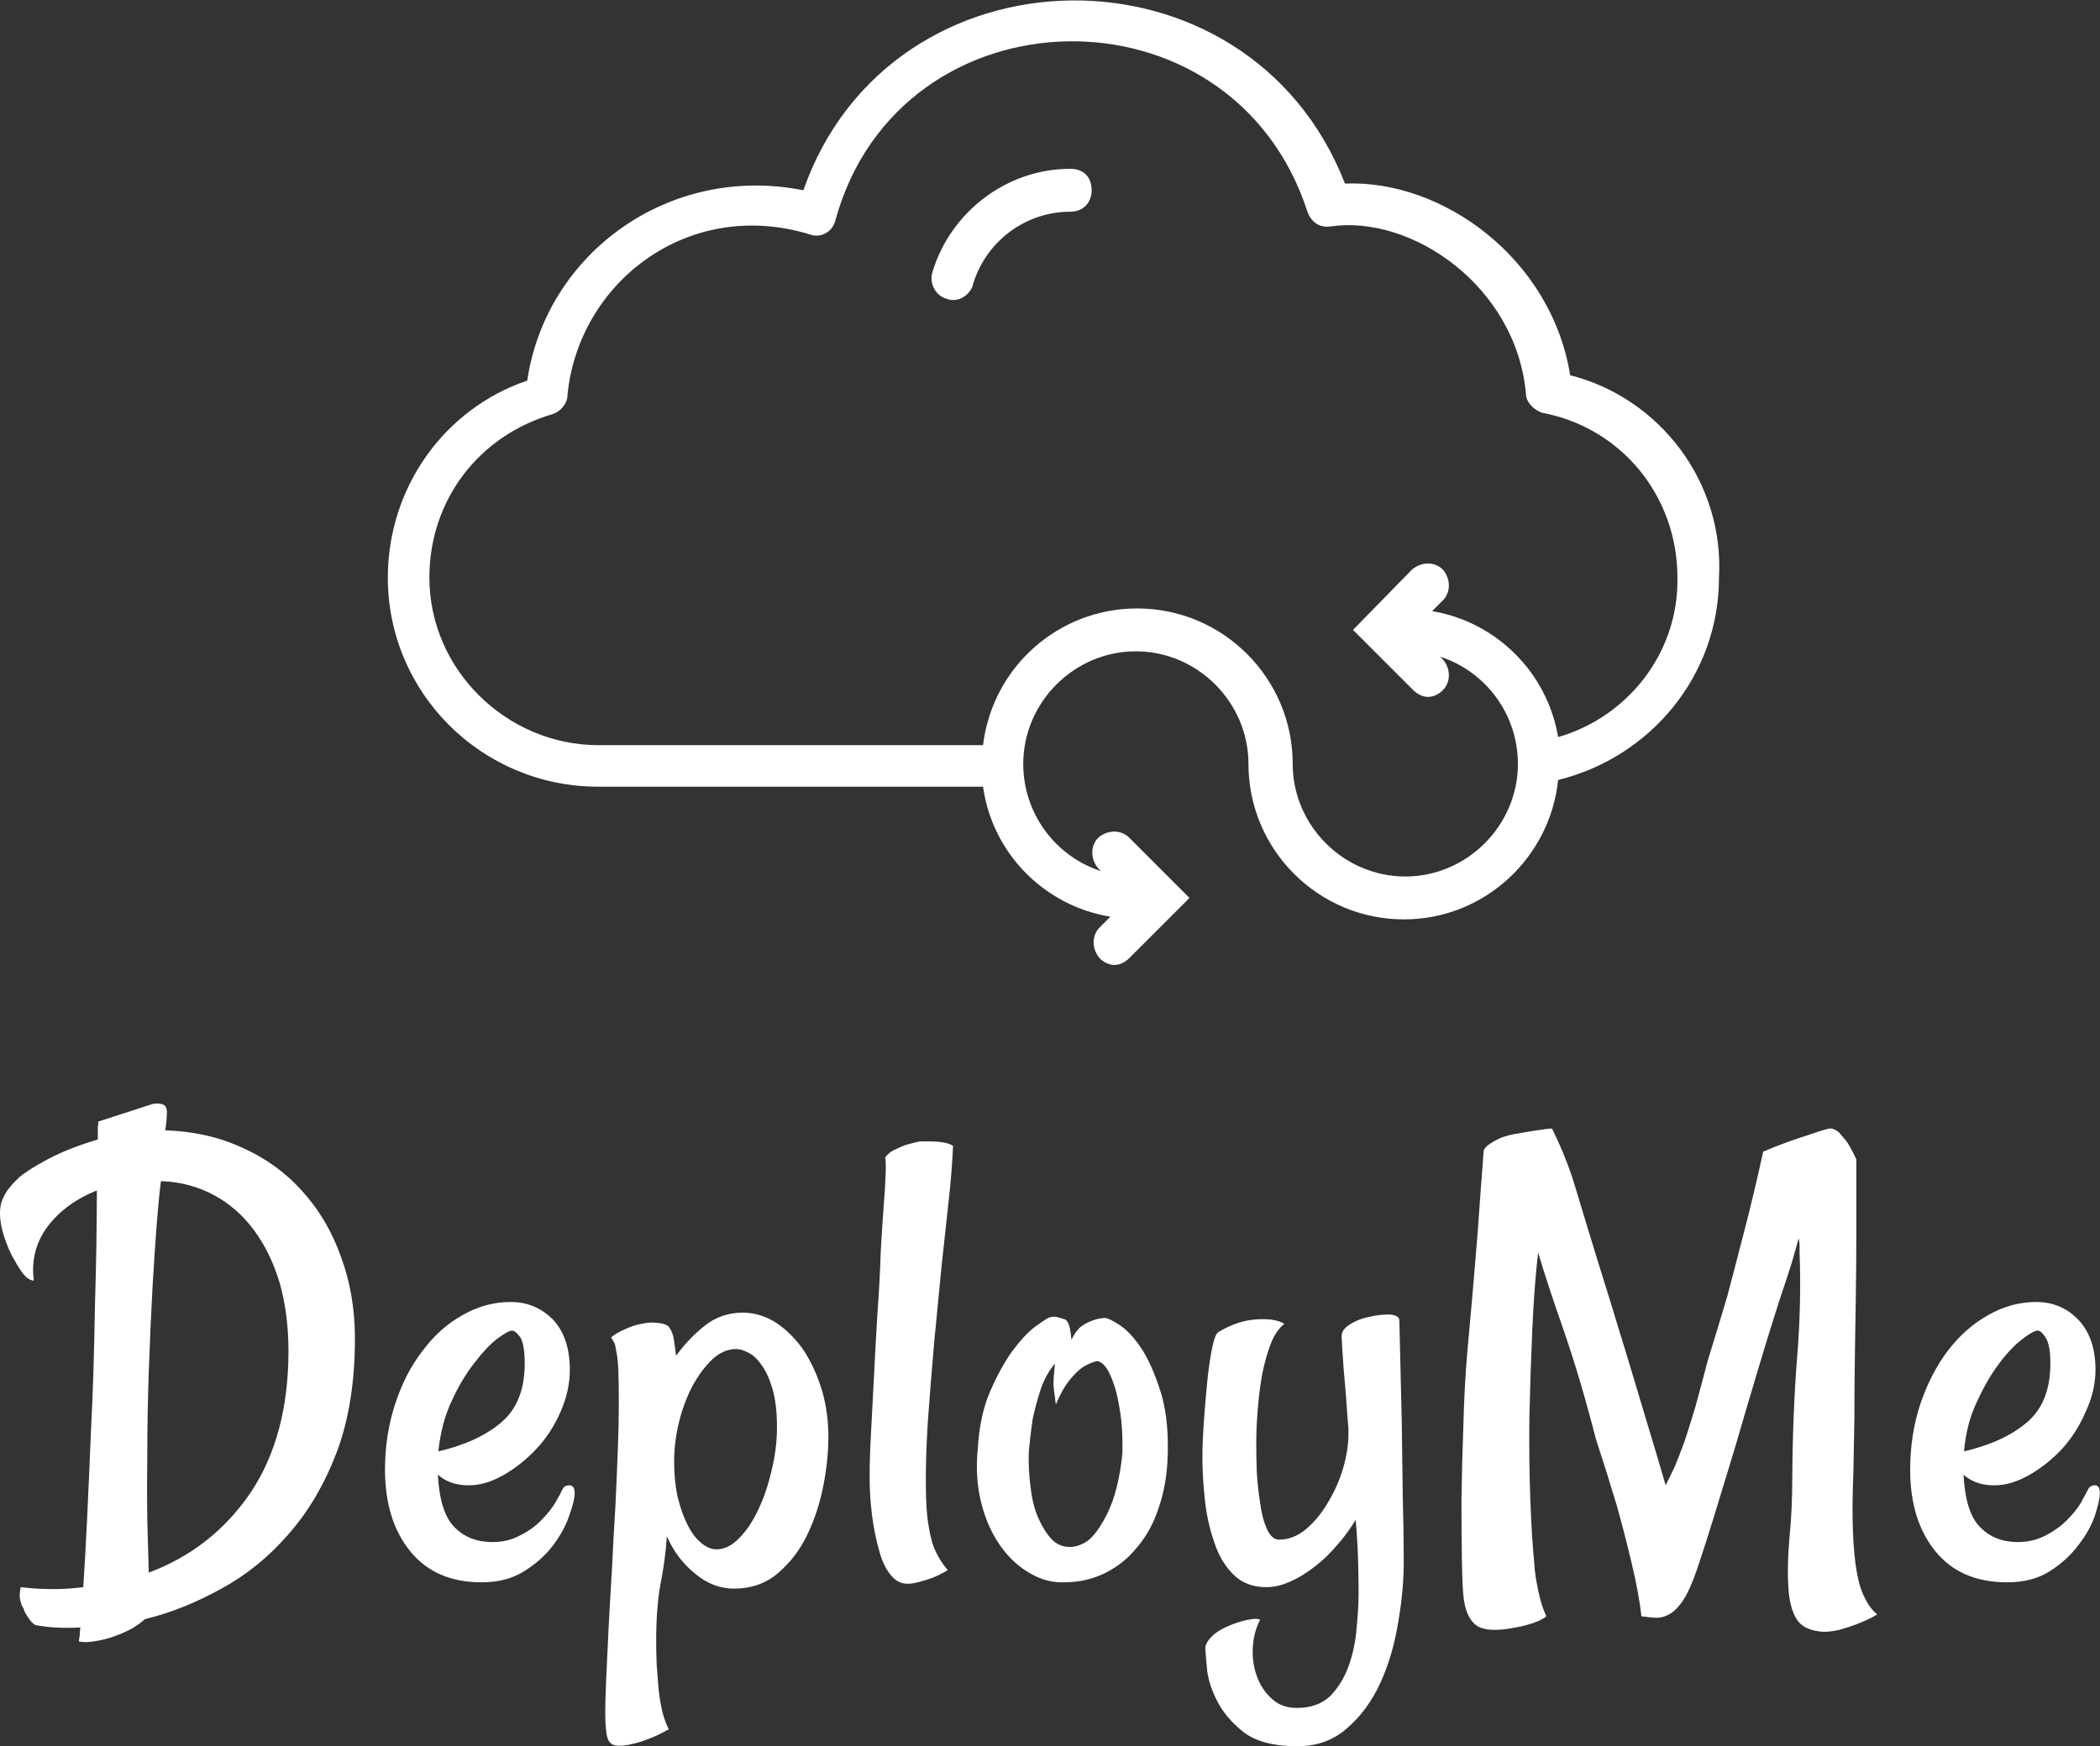 <svg data-v-423bf9ae="" xmlns="http://www.w3.org/2000/svg" viewBox="0 0 195.973 163" class="iconAbove"><rect x="0" y="0" width="195.973" height="163" fill="#333333" stroke="none"/><!----><!----><!----><g data-v-423bf9ae="" id="ae159b79-8323-420f-8bbd-783d7fe351da" fill="white" transform="matrix(4.527,0,0,4.527,-0.604,90.155)"><path d="M0.83 6.49L0.83 6.49L0.83 6.49Q0.72 6.48 0.62 6.36L0.62 6.36L0.62 6.36Q0.52 6.23 0.44 6.08L0.44 6.08L0.44 6.08Q0.34 5.92 0.26 5.70L0.26 5.70L0.26 5.70Q0.16 5.43 0.14 5.23L0.14 5.23L0.14 5.23Q0.12 5.03 0.16 4.88L0.16 4.88L0.16 4.88Q0.21 4.73 0.30 4.61L0.30 4.61L0.30 4.61Q0.40 4.48 0.53 4.36L0.53 4.36L0.53 4.36Q0.70 4.21 1.13 3.98L1.13 3.98L1.13 3.98Q1.57 3.75 2.15 3.58L2.15 3.58L2.15 3.45L2.15 3.45Q2.15 3.38 2.15 3.32L2.15 3.32L2.15 3.32Q2.16 3.27 2.16 3.21L2.16 3.21L3.24 2.86L3.24 2.86Q3.35 2.82 3.47 2.85L3.47 2.85L3.47 2.85Q3.60 2.88 3.57 3.10L3.57 3.10L3.57 3.10Q3.57 3.17 3.56 3.24L3.56 3.24L3.56 3.24Q3.55 3.31 3.54 3.39L3.54 3.39L3.54 3.39Q4.42 3.42 5.13 3.75L5.13 3.75L5.13 3.75Q5.85 4.07 6.36 4.64L6.36 4.64L6.36 4.64Q6.88 5.21 7.16 5.99L7.16 5.99L7.16 5.99Q7.45 6.77 7.45 7.68L7.45 7.68L7.45 7.68Q7.45 9.04 7.07 10.04L7.07 10.04L7.07 10.04Q6.69 11.03 6.07 11.73L6.07 11.73L6.07 11.73Q5.46 12.43 4.68 12.85L4.68 12.85L4.68 12.85Q3.90 13.28 3.12 13.47L3.12 13.47L3.12 13.47Q3.02 13.56 2.86 13.66L2.86 13.66L2.86 13.66Q2.69 13.75 2.50 13.82L2.50 13.82L2.50 13.82Q2.31 13.89 2.11 13.92L2.11 13.92L2.11 13.92Q1.91 13.96 1.76 13.93L1.76 13.93L1.76 13.93Q1.76 13.90 1.77 13.85L1.77 13.85L1.77 13.85Q1.78 13.79 1.78 13.75L1.78 13.75L1.78 13.75Q1.78 13.70 1.79 13.64L1.79 13.64L1.79 13.64Q1.26 13.67 0.86 13.59L0.86 13.59L0.86 13.59Q0.77 13.54 0.68 13.38L0.68 13.38L0.68 13.38Q0.64 13.33 0.62 13.25L0.62 13.25L0.62 13.25Q0.57 13.18 0.56 13.11L0.56 13.11L0.56 13.11Q0.52 12.99 0.56 12.81L0.56 12.81L0.56 12.81Q1.23 12.89 1.85 12.81L1.85 12.81L1.85 12.81Q1.89 12.22 1.93 11.38L1.93 11.38L1.93 11.38Q1.97 10.54 2.01 9.56L2.01 9.56L2.01 9.56Q2.04 8.98 2.06 8.33L2.06 8.33L2.06 8.33Q2.08 7.68 2.09 7.03L2.09 7.03L2.09 7.03Q2.11 6.38 2.12 5.77L2.12 5.77L2.12 5.77Q2.13 5.15 2.13 4.63L2.13 4.63L2.13 4.63Q1.48 4.89 1.11 5.38L1.11 5.38L1.11 5.38Q0.75 5.87 0.83 6.49ZM3.28 6.58L3.28 6.58L3.28 6.58Q3.23 7.49 3.20 8.37L3.20 8.37L3.20 8.37Q3.17 9.24 3.17 10.02L3.17 10.02L3.17 10.02Q3.16 10.80 3.17 11.44L3.17 11.44L3.17 11.44Q3.19 12.07 3.20 12.51L3.20 12.51L3.20 12.51Q4.51 12.02 5.30 10.86L5.30 10.86L5.30 10.86Q6.08 9.69 6.08 7.94L6.08 7.94L6.08 7.94Q6.08 7.18 5.90 6.54L5.90 6.54L5.90 6.54Q5.71 5.91 5.37 5.45L5.37 5.45L5.37 5.45Q5.03 4.99 4.55 4.73L4.55 4.73L4.55 4.73Q4.07 4.47 3.50 4.44L3.50 4.44L3.45 4.44L3.45 4.44Q3.40 4.85 3.36 5.38L3.36 5.38L3.36 5.38Q3.32 5.91 3.28 6.58ZM10.06 12.71L10.06 12.71L10.06 12.71Q9.11 12.71 8.59 12.07L8.59 12.07L8.59 12.07Q8.07 11.43 8.07 10.39L8.07 10.39L8.07 10.39Q8.07 9.67 8.28 9.03L8.28 9.03L8.28 9.03Q8.49 8.39 8.85 7.93L8.85 7.93L8.85 7.93Q9.20 7.46 9.67 7.20L9.67 7.20L9.67 7.20Q10.14 6.93 10.66 6.93L10.66 6.93L10.66 6.93Q11.17 6.93 11.53 7.29L11.53 7.29L11.53 7.29Q11.88 7.66 11.88 8.33L11.88 8.33L11.88 8.33Q11.88 8.76 11.69 9.19L11.69 9.19L11.69 9.19Q11.50 9.63 11.19 9.96L11.19 9.96L11.19 9.96Q10.88 10.29 10.51 10.50L10.51 10.50L10.51 10.50Q10.14 10.71 9.80 10.71L9.80 10.71L9.80 10.71Q9.58 10.71 9.43 10.65L9.43 10.65L9.43 10.65Q9.28 10.60 9.16 10.49L9.16 10.49L9.16 10.49Q9.20 11.27 9.50 11.57L9.50 11.57L9.50 11.57Q9.80 11.88 10.28 11.88L10.28 11.88L10.28 11.88Q10.61 11.88 10.86 11.74L10.86 11.74L10.86 11.74Q11.12 11.61 11.29 11.43L11.29 11.43L11.29 11.43Q11.47 11.25 11.58 11.07L11.58 11.07L11.58 11.07Q11.69 10.88 11.73 10.79L11.73 10.79L11.73 10.79Q11.77 10.71 11.87 10.71L11.87 10.71L11.87 10.71Q11.98 10.71 11.98 10.87L11.98 10.87L11.98 10.87Q11.98 11.02 11.87 11.33L11.87 11.33L11.87 11.33Q11.77 11.63 11.54 11.94L11.54 11.94L11.54 11.94Q11.31 12.25 10.94 12.48L10.94 12.48L10.94 12.48Q10.58 12.71 10.06 12.71ZM10.69 7.52L10.69 7.52L10.69 7.52Q10.61 7.52 10.38 7.69L10.38 7.69L10.38 7.69Q10.16 7.86 9.91 8.19L9.91 8.19L9.91 8.19Q9.65 8.52 9.44 8.98L9.44 8.98L9.44 8.98Q9.23 9.43 9.17 10.01L9.17 10.01L9.17 10.01Q9.99 9.82 10.47 9.41L10.47 9.41L10.47 9.41Q10.95 9.00 10.95 8.20L10.95 8.20L10.95 8.20Q10.95 7.81 10.86 7.66L10.86 7.66L10.86 7.66Q10.76 7.52 10.69 7.52ZM15.44 7.15L15.44 7.15L15.44 7.15Q15.82 7.15 16.15 7.37L16.15 7.37L16.15 7.37Q16.47 7.59 16.71 7.94L16.71 7.94L16.71 7.94Q16.94 8.30 17.08 8.76L17.08 8.76L17.08 8.76Q17.21 9.21 17.21 9.71L17.21 9.71L17.21 9.71Q17.21 10.20 17.10 10.75L17.10 10.75L17.10 10.75Q16.99 11.29 16.76 11.76L16.76 11.76L16.76 11.76Q16.53 12.22 16.16 12.53L16.16 12.53L16.16 12.53Q15.79 12.84 15.26 12.84L15.26 12.84L15.26 12.84Q14.83 12.84 14.46 12.53L14.46 12.53L14.46 12.53Q14.08 12.22 13.88 11.76L13.88 11.76L13.88 11.76Q13.85 12.24 13.75 12.74L13.75 12.74L13.75 12.74Q13.66 13.23 13.66 13.93L13.66 13.93L13.66 13.93Q13.66 14.14 13.67 14.40L13.67 14.40L13.67 14.40Q13.69 14.66 13.71 14.92L13.71 14.92L13.71 14.92Q13.74 15.18 13.79 15.39L13.79 15.39L13.79 15.39Q13.85 15.61 13.92 15.74L13.92 15.74L13.92 15.74Q13.69 15.87 13.50 15.94L13.50 15.94L13.50 15.94Q13.32 16.01 13.18 16.04L13.18 16.04L13.18 16.04Q13.03 16.08 12.89 16.08L12.89 16.08L12.89 16.08Q12.71 16.08 12.66 15.93L12.66 15.93L12.66 15.93Q12.61 15.78 12.61 15.39L12.61 15.39L12.61 15.39Q12.61 15.15 12.63 14.69L12.63 14.69L12.63 14.69Q12.65 14.23 12.68 13.64L12.68 13.64L12.68 13.64Q12.71 13.06 12.75 12.41L12.75 12.41L12.75 12.41Q12.78 11.76 12.82 11.13L12.82 11.13L12.82 11.13Q12.85 10.50 12.87 9.96L12.87 9.96L12.87 9.96Q12.89 9.42 12.89 9.05L12.89 9.05L12.89 9.05Q12.89 8.60 12.88 8.35L12.88 8.35L12.88 8.35Q12.87 8.09 12.84 7.96L12.84 7.96L12.84 7.96Q12.82 7.83 12.80 7.78L12.80 7.78L12.80 7.78Q12.77 7.72 12.73 7.66L12.73 7.66L12.73 7.66Q12.85 7.56 13.02 7.49L13.02 7.49L13.02 7.49Q13.19 7.41 13.36 7.38L13.36 7.38L13.36 7.38Q13.54 7.34 13.68 7.36L13.68 7.36L13.68 7.36Q13.82 7.37 13.90 7.42L13.90 7.42L13.90 7.42Q13.97 7.49 14.01 7.63L14.01 7.63L14.01 7.63Q14.04 7.77 14.07 8.04L14.07 8.04L14.07 8.04Q14.33 7.68 14.66 7.42L14.66 7.42L14.66 7.42Q15.00 7.15 15.44 7.15ZM14.90 12.03L14.90 12.03L14.90 12.03Q15.15 12.03 15.37 11.80L15.37 11.80L15.37 11.80Q15.60 11.57 15.77 11.20L15.77 11.20L15.77 11.20Q15.94 10.84 16.04 10.40L16.04 10.40L16.04 10.40Q16.15 9.95 16.15 9.52L16.15 9.52L16.15 9.52Q16.15 9.04 16.06 8.73L16.06 8.73L16.06 8.73Q15.97 8.42 15.84 8.24L15.84 8.24L15.84 8.24Q15.71 8.05 15.57 7.98L15.57 7.98L15.57 7.98Q15.42 7.90 15.31 7.90L15.31 7.90L15.31 7.90Q15.05 7.90 14.82 8.11L14.82 8.11L14.82 8.11Q14.59 8.33 14.41 8.66L14.41 8.66L14.41 8.66Q14.23 9.00 14.13 9.41L14.13 9.41L14.13 9.41Q14.03 9.82 14.03 10.23L14.03 10.23L14.03 10.23Q14.03 10.61 14.10 10.94L14.10 10.94L14.10 10.94Q14.18 11.27 14.30 11.51L14.30 11.51L14.30 11.51Q14.42 11.76 14.58 11.89L14.58 11.89L14.58 11.89Q14.74 12.03 14.90 12.03ZM19.78 3.71L19.78 3.71L19.78 3.71Q19.76 4.20 19.69 4.84L19.69 4.84L19.69 4.84Q19.62 5.48 19.54 6.22L19.54 6.22L19.54 6.22Q19.47 6.96 19.39 7.77L19.39 7.77L19.39 7.77Q19.32 8.57 19.26 9.39L19.26 9.39L19.26 9.39Q19.21 10.21 19.22 10.73L19.22 10.73L19.22 10.73Q19.22 11.24 19.28 11.57L19.28 11.57L19.28 11.57Q19.33 11.89 19.43 12.09L19.43 12.09L19.43 12.09Q19.52 12.28 19.67 12.46L19.67 12.46L19.67 12.46Q19.50 12.56 19.35 12.62L19.35 12.62L19.35 12.62Q19.20 12.67 19.09 12.70L19.09 12.70L19.09 12.70Q18.95 12.74 18.84 12.74L18.84 12.74L18.84 12.74Q18.63 12.74 18.48 12.54L18.48 12.54L18.48 12.54Q18.33 12.35 18.25 12.03L18.25 12.03L18.25 12.03Q18.16 11.72 18.11 11.33L18.11 11.33L18.11 11.33Q18.06 10.94 18.06 10.55L18.06 10.55L18.06 10.55Q18.06 10.14 18.09 9.60L18.09 9.60L18.09 9.60Q18.12 9.06 18.15 8.46L18.15 8.46L18.15 8.46Q18.18 7.85 18.22 7.18L18.22 7.18L18.22 7.18Q18.27 6.52 18.29 5.87L18.29 5.87L18.29 5.87Q18.32 5.36 18.35 4.95L18.35 4.95L18.35 4.95Q18.38 4.59 18.39 4.30L18.39 4.30L18.39 4.30Q18.40 4.01 18.38 3.95L18.38 3.95L18.38 3.95Q18.46 3.84 18.58 3.79L18.58 3.79L18.58 3.79Q18.70 3.73 18.81 3.69L18.81 3.69L18.81 3.69Q18.95 3.65 19.09 3.62L19.09 3.62L19.35 3.62L19.35 3.62Q19.46 3.62 19.58 3.64L19.58 3.64L19.58 3.64Q19.70 3.66 19.78 3.71ZM24.20 10.21L24.20 10.21L24.20 10.21Q24.17 10.75 24.01 11.20L24.01 11.20L24.01 11.20Q23.86 11.65 23.58 11.98L23.58 11.98L23.58 11.98Q23.31 12.32 22.93 12.51L22.93 12.51L22.93 12.51Q22.56 12.70 22.11 12.71L22.11 12.71L22.11 12.71Q21.71 12.73 21.36 12.52L21.36 12.52L21.36 12.52Q21.01 12.32 20.75 11.95L20.75 11.95L20.75 11.95Q20.49 11.58 20.36 11.07L20.36 11.07L20.36 11.07Q20.23 10.55 20.29 9.95L20.29 9.95L20.29 9.95Q20.33 9.26 20.55 8.76L20.55 8.76L20.55 8.76Q20.77 8.26 21.01 7.93L21.01 7.93L21.01 7.93Q21.26 7.60 21.47 7.44L21.47 7.44L21.47 7.44Q21.68 7.29 21.74 7.26L21.74 7.26L21.74 7.26Q21.83 7.22 21.92 7.24L21.92 7.24L21.92 7.24Q22.00 7.26 22.09 7.29L22.09 7.29L22.09 7.29Q22.12 7.30 22.15 7.36L22.15 7.36L22.15 7.36Q22.20 7.45 22.22 7.71L22.22 7.71L22.22 7.71Q22.29 7.56 22.39 7.46L22.39 7.46L22.39 7.46Q22.50 7.37 22.61 7.33L22.61 7.33L22.61 7.33Q22.75 7.27 22.89 7.26L22.89 7.26L22.89 7.26Q22.98 7.25 23.22 7.41L23.22 7.41L23.22 7.41Q23.46 7.57 23.69 7.93L23.69 7.93L23.69 7.93Q23.91 8.29 24.08 8.85L24.08 8.85L24.08 8.85Q24.24 9.42 24.20 10.21ZM23.27 10.05L23.27 10.05L23.27 10.05Q23.28 9.72 23.25 9.39L23.25 9.39L23.25 9.39Q23.21 9.05 23.14 8.77L23.14 8.77L23.14 8.77Q23.06 8.49 22.96 8.32L22.96 8.32L22.96 8.32Q22.85 8.15 22.74 8.15L22.74 8.15L22.74 8.15Q22.61 8.18 22.46 8.27L22.46 8.27L22.46 8.27Q22.34 8.35 22.19 8.53L22.19 8.53L22.19 8.53Q22.04 8.71 21.90 9.04L21.90 9.04L21.90 9.04Q21.89 9.00 21.88 8.89L21.88 8.89L21.88 8.89Q21.86 8.79 21.85 8.63L21.85 8.63L21.85 8.63Q21.85 8.48 21.88 8.20L21.88 8.20L21.88 8.20Q21.68 8.44 21.58 8.75L21.58 8.75L21.58 8.75Q21.48 9.06 21.42 9.35L21.42 9.35L21.42 9.35Q21.37 9.69 21.34 10.04L21.34 10.04L21.34 10.04Q21.33 10.40 21.38 10.76L21.38 10.76L21.38 10.76Q21.42 11.12 21.54 11.39L21.54 11.39L21.54 11.39Q21.66 11.66 21.82 11.83L21.82 11.83L21.82 11.83Q21.98 11.99 22.22 11.98L22.22 11.98L22.22 11.98Q22.45 11.96 22.63 11.79L22.63 11.79L22.63 11.79Q22.80 11.61 22.94 11.33L22.94 11.33L22.94 11.33Q23.08 11.06 23.16 10.72L23.16 10.72L23.16 10.72Q23.24 10.38 23.27 10.05ZM28.98 7.31L28.98 7.31L28.98 7.31Q29.01 8.52 29.03 9.42L29.03 9.42L29.03 9.42Q29.04 10.32 29.05 10.94L29.05 10.94L29.05 10.94Q29.07 11.66 29.07 12.18L29.07 12.18L29.07 12.18Q29.08 12.82 28.96 13.51L28.96 13.51L28.96 13.51Q28.85 14.21 28.59 14.78L28.59 14.78L28.59 14.78Q28.33 15.35 27.90 15.72L27.90 15.72L27.90 15.72Q27.48 16.09 26.88 16.09L26.88 16.09L26.88 16.09Q26.15 16.09 25.77 15.80L25.77 15.80L25.77 15.80Q25.39 15.50 25.21 15.13L25.21 15.13L25.21 15.13Q25.03 14.77 25.01 14.44L25.01 14.44L25.01 14.44Q24.98 14.12 24.98 14.07L24.98 14.07L24.98 14.07Q24.98 13.96 25.12 13.82L25.12 13.82L25.12 13.82Q25.25 13.69 25.53 13.58L25.53 13.58L25.53 13.58Q25.63 13.54 25.74 13.51L25.74 13.51L25.74 13.51Q25.84 13.48 25.94 13.47L25.94 13.47L25.94 13.47Q26.03 13.45 26.11 13.48L26.11 13.48L26.11 13.48Q25.98 13.73 25.96 14.04L25.96 14.04L25.96 14.04Q25.94 14.36 26.04 14.64L26.04 14.64L26.04 14.64Q26.14 14.92 26.35 15.11L26.35 15.11L26.35 15.11Q26.55 15.30 26.87 15.30L26.87 15.30L26.87 15.30Q27.30 15.30 27.56 15.05L27.56 15.05L27.56 15.05Q27.81 14.79 27.94 14.42L27.94 14.42L27.94 14.42Q28.07 14.05 28.10 13.64L28.10 13.64L28.10 13.64Q28.14 13.23 28.14 12.92L28.14 12.92L28.14 12.92Q28.14 12.67 28.13 12.28L28.13 12.28L28.13 12.28Q28.12 11.89 28.08 11.42L28.08 11.42L28.08 11.42Q27.92 11.69 27.70 11.94L27.70 11.94L27.70 11.94Q27.48 12.20 27.23 12.39L27.23 12.39L27.23 12.39Q26.99 12.58 26.74 12.69L26.74 12.69L26.74 12.69Q26.48 12.81 26.24 12.81L26.24 12.81L26.24 12.81Q25.81 12.81 25.55 12.54L25.55 12.54L25.55 12.54Q25.29 12.28 25.16 11.87L25.16 11.87L25.16 11.87Q25.02 11.47 24.97 11.00L24.97 11.00L24.97 11.00Q24.92 10.53 24.92 10.13L24.92 10.13L24.92 10.13Q24.92 9.83 24.95 9.40L24.95 9.40L24.95 9.40Q24.98 8.97 25.02 8.57L25.02 8.57L25.02 8.57Q25.06 8.18 25.12 7.88L25.12 7.88L25.12 7.88Q25.18 7.59 25.25 7.55L25.25 7.55L25.25 7.55Q25.65 7.31 26.03 7.29L26.03 7.29L26.03 7.29Q26.41 7.26 26.61 7.38L26.61 7.38L26.61 7.38Q26.44 7.51 26.33 7.79L26.33 7.79L26.33 7.79Q26.22 8.08 26.15 8.43L26.15 8.43L26.15 8.43Q26.09 8.78 26.06 9.15L26.06 9.15L26.06 9.15Q26.03 9.53 26.03 9.83L26.03 9.83L26.03 9.83Q26.03 10.08 26.04 10.42L26.04 10.42L26.04 10.42Q26.06 10.76 26.11 11.07L26.11 11.07L26.11 11.07Q26.15 11.39 26.25 11.61L26.25 11.61L26.25 11.61Q26.35 11.83 26.50 11.83L26.50 11.83L26.50 11.83Q26.80 11.83 27.06 11.61L27.06 11.61L27.06 11.61Q27.32 11.39 27.51 11.06L27.51 11.06L27.51 11.06Q27.71 10.73 27.82 10.36L27.82 10.36L27.82 10.36Q27.93 9.98 27.93 9.65L27.93 9.65L27.93 9.54L27.93 9.54Q27.90 9.19 27.88 8.87L27.88 8.87L27.88 8.87Q27.85 8.54 27.83 8.29L27.83 8.29L27.83 8.29Q27.81 8.03 27.80 7.85L27.80 7.85L27.80 7.85Q27.79 7.68 27.79 7.63L27.79 7.63L27.79 7.63Q27.79 7.49 27.98 7.38L27.98 7.38L27.98 7.38Q28.16 7.27 28.39 7.23L28.39 7.23L28.39 7.23Q28.62 7.18 28.80 7.19L28.80 7.19L28.80 7.19Q28.98 7.21 28.98 7.31ZM37.73 13.73L37.73 13.73L37.73 13.73Q37.32 13.71 37.17 13.47L37.17 13.47L37.17 13.47Q37.02 13.23 37.00 12.81L37.00 12.81L37.00 12.81Q36.97 12.39 37.02 11.81L37.02 11.81L37.02 11.81Q37.08 11.22 37.08 10.54L37.08 10.54L37.08 10.54Q37.09 9.19 37.18 8.07L37.18 8.07L37.18 8.07Q37.27 6.96 37.23 5.91L37.23 5.91L37.23 5.91Q37.23 5.82 37.23 5.76L37.23 5.76L37.23 5.76Q37.23 5.69 37.21 5.62L37.21 5.62L37.21 5.62Q37.15 5.85 37.06 6.15L37.06 6.15L37.06 6.15Q36.97 6.44 36.85 6.79L36.85 6.79L36.85 6.79Q36.60 7.56 36.36 8.37L36.36 8.37L36.36 8.37Q36.12 9.17 35.90 9.93L35.90 9.93L35.90 9.93Q35.67 10.69 35.47 11.34L35.47 11.34L35.47 11.34Q35.27 11.99 35.12 12.43L35.12 12.43L35.12 12.43Q34.97 12.87 34.83 13.08L34.83 13.08L34.83 13.08Q34.69 13.29 34.54 13.37L34.54 13.37L34.54 13.37Q34.40 13.45 34.25 13.44L34.25 13.44L34.25 13.44Q34.11 13.43 33.97 13.41L33.97 13.41L33.97 13.41Q33.92 12.95 33.77 12.32L33.77 12.32L33.77 12.32Q33.62 11.69 33.46 11.12L33.46 11.12L33.46 11.12Q33.26 10.45 33.03 9.75L33.03 9.75L33.03 9.75Q32.72 8.54 32.38 7.55L32.38 7.55L32.38 7.55Q32.03 6.55 31.84 5.91L31.84 5.91L31.84 5.91Q31.76 6.60 31.72 7.51L31.72 7.51L31.72 7.51Q31.68 8.41 31.66 9.31L31.66 9.31L31.66 9.31Q31.65 10.21 31.68 11.01L31.68 11.01L31.68 11.01Q31.71 11.81 31.76 12.30L31.76 12.30L31.76 12.30Q31.77 12.51 31.81 12.71L31.81 12.71L31.81 12.71Q31.84 12.89 31.89 13.08L31.89 13.08L31.89 13.08Q31.94 13.26 32.01 13.41L32.01 13.41L32.01 13.41Q31.94 13.47 31.84 13.51L31.84 13.51L31.84 13.51Q31.75 13.55 31.64 13.58L31.64 13.58L31.64 13.58Q31.51 13.62 31.38 13.64L31.38 13.64L31.38 13.64Q30.84 13.75 30.60 13.62L30.60 13.62L30.60 13.62Q30.37 13.48 30.31 13.07L30.31 13.07L30.31 13.07Q30.28 12.87 30.27 12.30L30.27 12.30L30.27 12.30Q30.26 11.74 30.26 11.01L30.26 11.01L30.26 11.01Q30.27 10.28 30.30 9.47L30.30 9.47L30.30 9.47Q30.32 8.67 30.38 7.97L30.38 7.97L30.38 7.97Q30.43 7.41 30.49 6.75L30.49 6.75L30.49 6.75Q30.54 6.18 30.60 5.43L30.60 5.43L30.60 5.43Q30.65 4.68 30.72 3.80L30.72 3.80L30.72 3.80Q30.76 3.72 30.86 3.66L30.86 3.66L30.86 3.66Q30.95 3.60 31.06 3.55L31.06 3.55L31.06 3.55Q31.19 3.50 31.34 3.47L31.34 3.47L31.34 3.47Q31.57 3.43 31.75 3.40L31.75 3.40L31.75 3.40Q31.90 3.38 32.03 3.36L32.03 3.36L32.03 3.36Q32.16 3.35 32.13 3.36L32.13 3.36L32.13 3.36Q32.31 3.73 32.40 3.97L32.40 3.97L32.40 3.97Q32.50 4.21 32.60 4.54L32.60 4.54L32.60 4.54Q32.70 4.87 32.86 5.40L32.86 5.40L32.86 5.40Q33.02 5.93 33.32 6.89L33.32 6.89L33.32 6.89Q33.73 8.22 34.02 9.20L34.02 9.20L34.02 9.20Q34.32 10.19 34.47 10.71L34.47 10.71L34.47 10.71Q34.56 10.53 34.66 10.32L34.66 10.32L34.66 10.32Q34.75 10.10 34.86 9.80L34.86 9.80L34.86 9.80Q34.96 9.50 35.08 9.10L35.08 9.10L35.08 9.10Q35.19 8.70 35.34 8.13L35.34 8.13L35.34 8.13Q35.53 7.52 35.74 6.81L35.74 6.81L35.74 6.81Q35.90 6.21 36.10 5.43L36.10 5.43L36.10 5.43Q36.30 4.66 36.48 3.83L36.48 3.83L36.48 3.83Q36.91 3.65 37.19 3.56L37.19 3.56L37.19 3.56Q37.46 3.47 37.61 3.42L37.61 3.42L37.61 3.42Q37.79 3.36 37.87 3.35L37.87 3.35L37.87 3.35Q37.95 3.36 38.04 3.43L38.04 3.43L38.04 3.43Q38.10 3.50 38.20 3.62L38.20 3.62L38.20 3.62Q38.29 3.75 38.40 3.99L38.40 3.99L38.40 3.99Q38.40 4.18 38.40 4.61L38.40 4.61L38.40 4.61Q38.40 5.03 38.40 5.58L38.40 5.58L38.40 5.58Q38.40 6.14 38.39 6.78L38.39 6.78L38.39 6.78Q38.38 7.42 38.37 8.07L38.37 8.07L38.37 8.07Q38.36 8.72 38.36 9.34L38.36 9.34L38.36 9.34Q38.35 9.95 38.34 10.43L38.34 10.43L38.34 10.43Q38.31 11.16 38.33 11.66L38.33 11.66L38.33 11.66Q38.35 12.17 38.41 12.50L38.41 12.50L38.41 12.50Q38.47 12.84 38.58 13.04L38.58 13.04L38.58 13.04Q38.68 13.25 38.83 13.37L38.83 13.37L38.83 13.37Q38.79 13.40 38.67 13.46L38.67 13.46L38.67 13.46Q38.55 13.52 38.39 13.58L38.39 13.58L38.39 13.58Q38.23 13.64 38.05 13.69L38.05 13.69L38.05 13.69Q37.87 13.73 37.73 13.73ZM41.51 12.71L41.51 12.71L41.51 12.71Q40.55 12.71 40.03 12.07L40.03 12.07L40.03 12.07Q39.51 11.43 39.51 10.39L39.51 10.39L39.51 10.39Q39.51 9.67 39.72 9.03L39.72 9.03L39.72 9.03Q39.94 8.39 40.29 7.93L40.29 7.93L40.29 7.93Q40.65 7.46 41.12 7.20L41.12 7.20L41.12 7.20Q41.59 6.93 42.11 6.93L42.11 6.93L42.11 6.93Q42.62 6.93 42.97 7.29L42.97 7.29L42.97 7.29Q43.33 7.66 43.33 8.33L43.33 8.33L43.33 8.33Q43.33 8.76 43.13 9.19L43.13 9.19L43.13 9.19Q42.94 9.63 42.64 9.96L42.64 9.96L42.64 9.96Q42.33 10.29 41.96 10.50L41.96 10.50L41.96 10.50Q41.59 10.71 41.25 10.71L41.25 10.71L41.25 10.71Q41.03 10.71 40.88 10.65L40.88 10.65L40.88 10.65Q40.73 10.60 40.61 10.49L40.61 10.49L40.61 10.49Q40.65 11.27 40.95 11.57L40.95 11.57L40.95 11.57Q41.25 11.88 41.73 11.88L41.73 11.88L41.73 11.88Q42.05 11.88 42.31 11.74L42.31 11.74L42.31 11.74Q42.56 11.61 42.74 11.43L42.74 11.43L42.74 11.43Q42.92 11.25 43.03 11.07L43.03 11.07L43.03 11.07Q43.13 10.88 43.18 10.79L43.18 10.79L43.18 10.79Q43.22 10.71 43.32 10.71L43.32 10.71L43.32 10.71Q43.42 10.71 43.42 10.87L43.42 10.87L43.42 10.87Q43.42 11.02 43.32 11.33L43.32 11.33L43.32 11.33Q43.22 11.63 42.98 11.94L42.98 11.94L42.98 11.94Q42.75 12.25 42.39 12.48L42.39 12.48L42.39 12.48Q42.03 12.71 41.51 12.71ZM42.14 7.52L42.14 7.52L42.14 7.52Q42.05 7.52 41.83 7.69L41.83 7.69L41.83 7.69Q41.60 7.86 41.35 8.19L41.35 8.19L41.35 8.19Q41.10 8.52 40.89 8.98L40.89 8.98L40.89 8.98Q40.67 9.43 40.62 10.01L40.62 10.01L40.62 10.01Q41.44 9.82 41.92 9.41L41.92 9.41L41.92 9.41Q42.40 9.00 42.40 8.20L42.40 8.20L42.40 8.20Q42.40 7.81 42.30 7.66L42.30 7.66L42.30 7.66Q42.21 7.52 42.14 7.52Z"></path></g><!----><g data-v-423bf9ae="" id="255d1b4b-cd57-464c-8474-c1fe21171e74" transform="matrix(1.251,0,0,1.251,35.817,-17.518)" stroke="none" fill="white"><path d="M88.5 42c-1.4-8.7-9.5-14.6-16.8-14.3-7.2-18.5-33.9-18.1-40.4.5-10-2-19.2 4.7-20.6 14.2C4.5 44.5.3 50.4.3 57.1c0 8.6 7 15.6 15.7 15.6h28.7c.7 5 4.6 8.9 9.5 9.7l-.8.8c-.6.6-.6 1.6 0 2.3.3.3.7.5 1.1.5.4 0 .8-.2 1.1-.5l4.5-4.5-4.5-4.5c-.6-.6-1.6-.6-2.3 0-.6.6-.6 1.6 0 2.3l.2.2c-3.4-1.1-5.8-4.3-5.8-8 0-4.6 3.8-8.4 8.4-8.4 4.6 0 8.4 3.8 8.4 8.4 0 6.4 5.2 11.6 11.6 11.6 6 0 10.9-4.6 11.5-10.4 6.9-1.7 12-7.8 12-15.1.4-7.1-4.4-13.4-11.1-15.1zm-.9 27c-.8-4.8-4.6-8.6-9.4-9.4l.8-.8c.6-.6.6-1.6 0-2.3-.6-.6-1.6-.6-2.3 0L72.3 61l4.5 4.5c.3.3.7.5 1.1.5s.8-.2 1.1-.5c.6-.6.6-1.6 0-2.3l-.2-.2c3.4 1.1 5.8 4.3 5.8 8 0 4.6-3.8 8.4-8.4 8.4s-8.4-3.8-8.4-8.4c0-6.4-5.2-11.6-11.6-11.6-5.9 0-10.8 4.4-11.5 10.2H16C9.2 69.6 3.4 64 3.4 57.1c0-5.8 3.7-10.6 9.2-12.2.6-.2 1.1-.8 1.1-1.4.8-8.4 9-14.8 18.1-12 .8.3 1.7-.2 1.9-1.1 4.8-17.4 29.6-17.9 35.2-.6.3.8.9 1.2 1.7 1.1 6.1-.9 13.9 4.5 14.6 12.5 0 .6.6 1.2 1.2 1.4 5.9 1.1 10.1 6.2 10.1 12.3.1 5.6-3.7 10.4-8.9 11.9zM51.2 26.6c-4.8 0-9 3.3-10.3 7.8-.2.8.3 1.7 1.1 1.9.8.3 1.6-.2 1.9-.9.9-3.3 3.9-5.6 7.3-5.6.9 0 1.6-.6 1.6-1.6s-.6-1.6-1.6-1.6z"></path></g><!----></svg>
